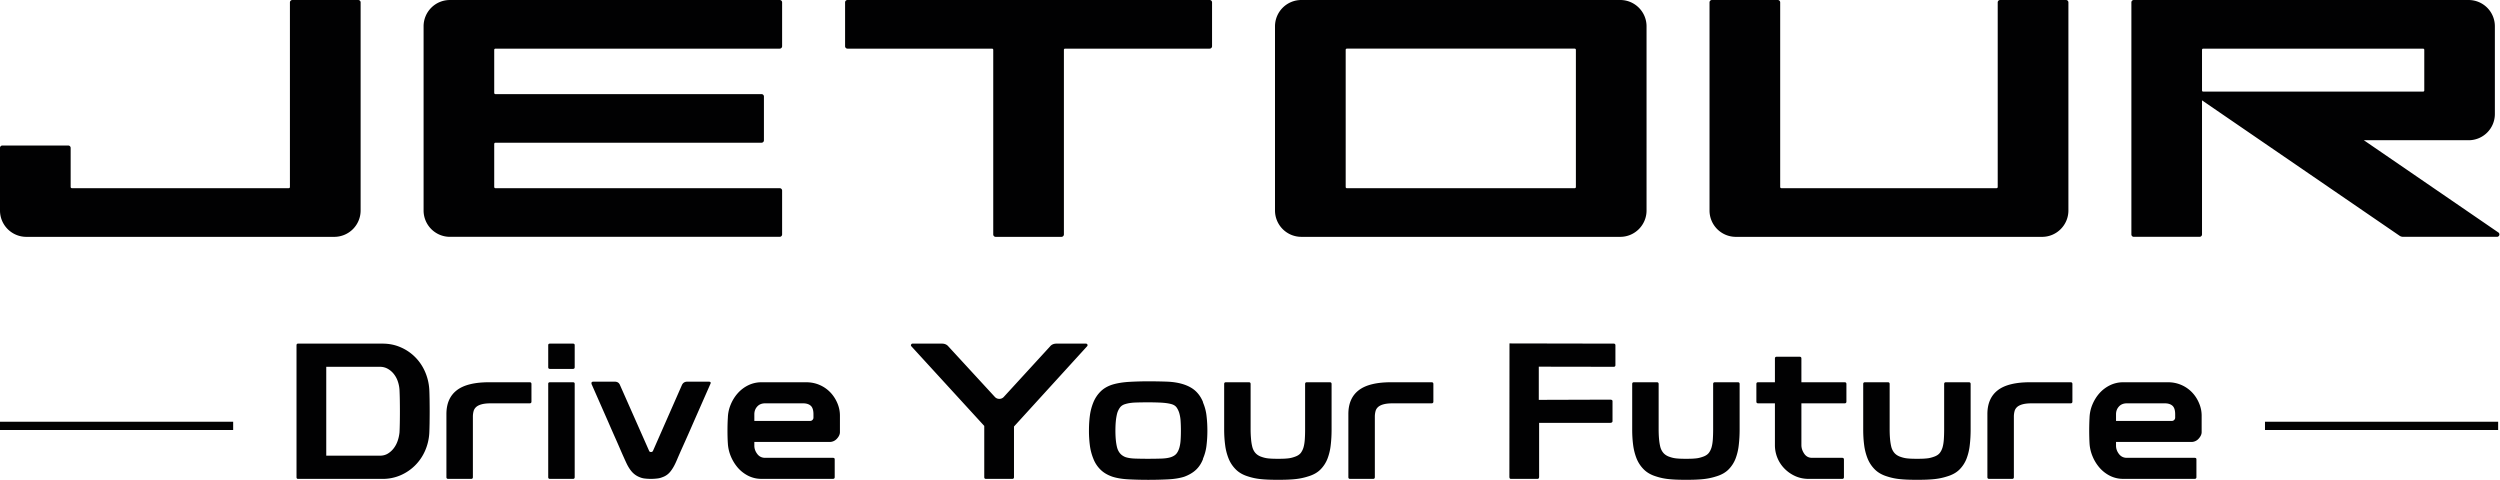 <svg viewBox="0 0 323 62" xmlns="http://www.w3.org/2000/svg" fill-rule="evenodd" clip-rule="evenodd" stroke-linejoin="round" stroke-miterlimit="2"><path d="M148.357 49.266c.85 0 1.675.016 2.483.045.808.038 1.525.159 2.158.375.634.217 1.146.517 1.538.9.391.384.691.85.908 1.396h-.025c.233.534.392 1.109.463 1.725.075.617.112 1.263.112 1.946 0 .65-.037 1.283-.112 1.896a5.998 5.998 0 0 1-.463 1.725h.025c-.217.567-.517 1.037-.908 1.408-.392.375-.904.679-1.538.913-.579.183-1.279.296-2.096.337-.816.042-1.666.063-2.545.063-.867 0-1.709-.021-2.521-.063-.817-.041-1.517-.154-2.096-.337-.633-.217-1.15-.517-1.55-.913a3.947 3.947 0 0 1-.925-1.408 6.838 6.838 0 0 1-.45-1.7 14.333 14.333 0 0 1-.121-1.921c0-.7.038-1.354.121-1.971a6.897 6.897 0 0 1 .45-1.7c.217-.529.525-.996.925-1.396.4-.4.917-.7 1.55-.9.612-.183 1.333-.3 2.158-.35.821-.045 1.642-.07 2.459-.07zm23.459.122c.15 0 .225.075.225.225v5.892c0 .7-.037 1.366-.112 2.008a7.085 7.085 0 0 1-.413 1.738 4.072 4.072 0 0 1-.912 1.408c-.388.392-.909.687-1.559.883a8.145 8.145 0 0 1-1.745.363c-.584.062-1.309.087-2.171.087-.867 0-1.596-.025-2.188-.087a7.694 7.694 0 0 1-1.733-.363c-.633-.196-1.15-.496-1.546-.896a4.154 4.154 0 0 1-.925-1.395 7.073 7.073 0 0 1-.45-1.763c-.083-.637-.125-1.3-.125-1.983v-5.892c0-.15.075-.225.225-.225h2.971c.15 0 .221.075.221.225v5.875c0 .417.021.817.054 1.208.029.392.092.755.175 1.084.083.283.204.525.371.721.171.2.391.358.675.475.35.133.675.216.975.245.3.038.729.055 1.3.055.562 0 .996-.017 1.296-.055.3-.029.625-.112.97-.245.305-.117.525-.275.68-.475a2.29 2.29 0 0 0 .345-.721c.084-.3.138-.646.163-1.046.025-.4.037-.813.037-1.246v-5.875c0-.15.075-.225.225-.225h2.971zm52.719 0c.15 0 .225.075.225.225v5.892c0 .7-.038 1.366-.113 2.008a7.086 7.086 0 0 1-.412 1.738 4.075 4.075 0 0 1-.913 1.408c-.392.392-.908.687-1.558.883a8.166 8.166 0 0 1-1.746.363c-.588.062-1.308.087-2.175.087-.863 0-1.592-.025-2.183-.087a7.657 7.657 0 0 1-1.734-.363c-.633-.196-1.15-.496-1.55-.896-.4-.4-.708-.866-.925-1.395a7.343 7.343 0 0 1-.45-1.763c-.083-.637-.121-1.3-.121-1.983v-5.892c0-.15.075-.225.221-.225h2.971c.15 0 .225.075.225.225v5.875c0 .417.017.817.05 1.208.033.392.092.755.175 1.084.083.283.208.525.375.721.167.2.392.358.675.475.35.133.675.216.975.245.296.038.729.055 1.296.055.567 0 1-.017 1.3-.055.296-.029.621-.112.971-.245.3-.117.525-.275.675-.475.15-.196.266-.438.35-.721.083-.3.137-.646.162-1.046.025-.4.038-.813.038-1.246v-5.875c0-.15.075-.225.225-.225h2.971zm29.846 0c.15 0 .225.075.225.225v5.892c0 .7-.038 1.366-.113 2.008a7.086 7.086 0 0 1-.412 1.738 4.075 4.075 0 0 1-.913 1.408c-.391.392-.912.687-1.562.883a8.07 8.07 0 0 1-1.742.363c-.587.062-1.308.087-2.175.087-.862 0-1.592-.025-2.183-.087a7.657 7.657 0 0 1-1.734-.363c-.633-.196-1.15-.496-1.55-.896-.4-.4-.708-.866-.925-1.395a7.16 7.16 0 0 1-.45-1.763c-.083-.637-.12-1.3-.12-1.983v-5.892c0-.15.075-.225.22-.225h2.971c.15 0 .225.075.225.225v5.875c0 .417.017.817.05 1.208.034.392.092.755.175 1.084.084.283.209.525.375.721.167.2.392.358.675.475.35.133.675.216.975.245.296.038.729.055 1.296.055.567 0 1-.017 1.3-.055.296-.029.621-.112.971-.245.3-.117.525-.275.675-.475.15-.196.267-.438.35-.721.083-.3.137-.646.162-1.046.025-.4.038-.813.038-1.246v-5.875c0-.15.075-.225.225-.225h2.971zm-162.814-.075c.25 0 .317.108.2.325l-2.12 4.817a240.298 240.298 0 0 1-1.525 3.446c-.217.483-.392.891-.538 1.22a13.28 13.28 0 0 1-.262.605c-.23.512-.48.929-.746 1.245a2.198 2.198 0 0 1-.975.675 2.337 2.337 0 0 1-.688.175 6.75 6.75 0 0 1-1.633 0 2.27 2.27 0 0 1-.65-.175 2.541 2.541 0 0 1-.983-.687c-.275-.308-.53-.721-.763-1.233-.033-.071-.125-.267-.275-.605-.15-.329-.329-.737-.537-1.22-.209-.484-.446-1.025-.713-1.621-.267-.6-.533-1.209-.8-1.825l-2.121-4.817c-.062-.217.009-.325.225-.325h2.771c.333 0 .558.15.675.45l3.746 8.463a.227.227 0 0 0 .125.15.28.28 0 0 0 .121.025c.071 0 .108-.009.129-.025.062-.017.117-.067.146-.15l3.721-8.463c.133-.3.366-.45.7-.45h2.77zm93.4.075c.15 0 .225.075.225.225v2.271c0 .15-.075.225-.225.225h-4.991c-.5 0-.904.042-1.213.125-.308.083-.546.2-.712.35-.167.15-.279.333-.334.546a2.826 2.826 0 0 0-.087.725v7.791c0 .15-.075.225-.225.225h-2.971c-.15 0-.225-.075-.225-.225v-8.141c0-1.363.442-2.388 1.333-3.079.892-.692 2.288-1.038 4.184-1.038h5.241zm82.563 0c.15 0 .225.075.225.225v2.271c0 .15-.075.225-.225.225h-4.992c-.5 0-.904.042-1.213.125-.304.083-.545.2-.712.35-.163.15-.279.333-.333.546a2.78 2.78 0 0 0-.088.725v7.791c0 .15-.075.225-.225.225h-2.971c-.15 0-.225-.075-.225-.225v-8.141c0-1.363.446-2.388 1.334-3.079.891-.692 2.287-1.038 4.183-1.038h5.242zm-199.091 0c.15 0 .225.075.225.225v2.271c0 .15-.075.225-.225.225h-4.992c-.5 0-.904.042-1.212.125-.308.083-.546.2-.713.35-.166.15-.279.333-.337.546a2.824 2.824 0 0 0-.088.725v7.791c0 .15-.075.225-.22.225h-2.971c-.15 0-.229-.075-.229-.225v-8.141c0-1.363.445-2.388 1.337-3.079.892-.692 2.283-1.038 4.183-1.038h5.242zm164.077-3.296c.15 0 .225.075.225.225v3.071h5.591c.15 0 .225.075.225.225v2.271c0 .15-.075.225-.225.225h-5.591v5.392c0 .383.121.754.362 1.112.242.358.579.538 1.013.538h3.891c.15 0 .23.07.23.225v2.27c0 .15-.08.225-.23.225h-4.316c-.634 0-1.217-.12-1.75-.362a4.534 4.534 0 0 1-1.384-.963 4.308 4.308 0 0 1-1.237-3.045v-5.392h-2.171c-.15 0-.225-.075-.225-.225v-2.271c0-.15.075-.225.225-.225h2.171v-3.071c0-.15.075-.225.225-.225h2.971zm-158.49 3.296c.15 0 .225.067.225.2v12.058c0 .15-.075.225-.225.225h-2.971c-.15 0-.225-.075-.225-.225V49.588c0-.133.075-.2.225-.2h2.971zm-24.604-4.992c.85 0 1.63.158 2.346.475a5.949 5.949 0 0 1 1.871 1.271 6.117 6.117 0 0 1 1.275 1.883c.317.725.5 1.488.55 2.288.017.35.029.775.038 1.283.004.508.012 1.029.012 1.562 0 .534-.008 1.046-.012 1.546-.009.5-.021.925-.038 1.275-.05.8-.233 1.554-.55 2.271a6.11 6.11 0 0 1-1.275 1.871 6.062 6.062 0 0 1-1.871 1.275 5.723 5.723 0 0 1-2.346.475H38.506c-.134 0-.196-.075-.196-.225V44.621c0-.15.062-.225.196-.225h10.916zm90.874 0c.1 0 .166.041.2.125.033.083.016.158-.05.225l-9.438 10.358v6.542c0 .15-.075.225-.225.225h-3.396c-.145 0-.22-.075-.22-.225v-6.617l-9.413-10.283c-.067-.067-.079-.142-.037-.225.041-.084.1-.125.183-.125h3.8c.346 0 .621.116.821.35l6.041 6.566c.15.146.334.221.55.221a.76.76 0 0 0 .55-.221l6.017-6.566c.196-.234.471-.35.821-.35h3.796zm68.192 0l-13.462-.025-.013 17.225c0 .183.067.275.2.275h3.421c.15 0 .221-.092.221-.275v-6.963h9.158c.217 0 .325-.079.325-.229v-2.571c0-.133-.108-.2-.325-.2l-9.2.029v-4.287l9.675.016c.15 0 .225-.075.225-.225v-2.545c0-.15-.075-.225-.225-.225zm-104.311 4.993c.613 0 1.188.117 1.721.35.533.229.987.55 1.371.946.383.4.687.863.912 1.388.225.525.338 1.07.338 1.633v2.125c0 .283-.129.562-.388.846a1.25 1.25 0 0 1-.962.425H97.46v.475c0 .383.125.741.375 1.071.25.333.588.504 1.021.504h8.763c.15 0 .225.062.225.196v2.3c0 .145-.075.22-.225.22h-9.213a3.768 3.768 0 0 1-1.733-.395 4.411 4.411 0 0 1-1.35-1.05 5.497 5.497 0 0 1-.896-1.459 5.074 5.074 0 0 1-.387-1.662c-.017-.234-.03-.496-.038-.788a32.083 32.083 0 0 1 0-1.758c.008-.283.021-.55.038-.8a4.707 4.707 0 0 1 .362-1.671c.225-.55.529-1.042.913-1.475a4.365 4.365 0 0 1 1.358-1.033 3.855 3.855 0 0 1 1.733-.388h5.771zm175.93 0a4.26 4.26 0 0 1 3.096 1.296c.383.4.687.863.908 1.388.229.525.342 1.07.342 1.633v2.125c0 .283-.133.562-.388.846a1.25 1.25 0 0 1-.962.425h-9.713v.475c0 .383.125.741.375 1.071.25.333.592.504 1.025.504h8.763c.15 0 .225.062.225.196v2.3c0 .145-.075.22-.225.22h-9.213a3.757 3.757 0 0 1-1.733-.395 4.411 4.411 0 0 1-1.35-1.05 5.298 5.298 0 0 1-.896-1.459 5.107 5.107 0 0 1-.392-1.662c-.016-.234-.024-.496-.033-.788a32.083 32.083 0 0 1 0-1.758c.009-.283.017-.55.033-.8a4.82 4.82 0 0 1 .363-1.671c.229-.55.529-1.042.913-1.475a4.428 4.428 0 0 1 1.362-1.033 3.842 3.842 0 0 1 1.733-.388h5.767zm-131.75 9.885c.583 0 1.137-.008 1.67-.025.534-.017.967-.083 1.3-.2.317-.117.55-.275.7-.475.15-.2.263-.438.346-.725.084-.3.142-.629.163-.996.025-.367.037-.767.037-1.2 0-.45-.012-.862-.037-1.237a4.741 4.741 0 0 0-.163-1.009 2.584 2.584 0 0 0-.346-.75c-.15-.216-.383-.366-.7-.45-.366-.1-.812-.158-1.333-.187a34.44 34.44 0 0 0-1.637-.038c-.584 0-1.134.009-1.65.025-.517.021-.955.084-1.321.2-.3.084-.529.234-.688.45a2.419 2.419 0 0 0-.362.75 6.806 6.806 0 0 0-.175 1.05c-.034.367-.05.763-.05 1.196 0 .4.016.783.05 1.15.033.367.091.717.175 1.046.083.287.208.525.375.725.166.2.391.358.675.475.333.117.766.183 1.3.2.529.017 1.087.025 1.671.025zm-99.285-.399c.4 0 .75-.092 1.046-.275.3-.183.559-.421.775-.712.217-.292.384-.617.5-.975a4.83 4.83 0 0 0 .225-1.059c.017-.333.029-.737.038-1.212a87.994 87.994 0 0 0 0-2.984 42.632 42.632 0 0 0-.038-1.245 4.151 4.151 0 0 0-.2-1.075 3.123 3.123 0 0 0-.5-.971 2.632 2.632 0 0 0-.787-.7 2.01 2.01 0 0 0-1.059-.275h-6.92v11.483h6.92zm243.565-4.389h30.125v1.066h-30.125v-1.066zM0 54.486h30.125v1.066H0v-1.066zm104.698-.105c.1 0 .192-.042.275-.125a.41.41 0 0 0 .125-.3v-.425c0-.533-.117-.9-.35-1.108-.229-.209-.567-.313-1-.313h-4.892c-.433 0-.771.138-1.021.413-.25.275-.375.608-.375 1.008v.85h7.238zm175.934 0c.1 0 .192-.042.275-.125a.41.41 0 0 0 .125-.3v-.425c0-.533-.117-.9-.35-1.108-.233-.209-.567-.313-1-.313h-4.892c-.433 0-.775.138-1.025.413-.25.275-.375.608-.375 1.008v.85h7.242zM74.026 44.396c.15 0 .225.063.225.2v2.846c0 .146-.075.221-.225.221h-2.971c-.15 0-.225-.075-.225-.221v-2.846c0-.137.075-.2.225-.2h2.971zM156.289 0h-46.796a.31.31 0 0 0-.308.309v5.667c0 .17.142.308.308.308h18.675c.092 0 .159.067.159.154v23.854a.31.31 0 0 0 .308.309h8.508a.315.315 0 0 0 .313-.309V6.438c0-.087.066-.154.154-.154h18.679a.31.31 0 0 0 .308-.308V.309a.31.31 0 0 0-.308-.309zM46.283 0h-8.512a.315.315 0 0 0-.313.309v23.85c0 .083-.058.154-.15.154H9.283a.157.157 0 0 1-.154-.154v-5.054a.31.31 0 0 0-.308-.304H.308a.303.303 0 0 0-.308.304v8.087a3.402 3.402 0 0 0 3.396 3.409h39.8a3.405 3.405 0 0 0 3.396-3.409V.309A.309.309 0 0 0 46.283 0zm220.642 0h-8.508a.311.311 0 0 0-.312.309v23.85a.15.15 0 0 1-.15.154H230.15a.153.153 0 0 1-.15-.154V.309a.311.311 0 0 0-.312-.309h-8.508a.309.309 0 0 0-.309.309v26.883a3.402 3.402 0 0 0 3.396 3.409h39.571c1.875 0 3.4-1.525 3.4-3.409V.309a.312.312 0 0 0-.313-.309zm-57.591 0H168.13a3.404 3.404 0 0 0-3.4 3.4v23.796a3.404 3.404 0 0 0 3.4 3.404h41.204c1.879 0 3.4-1.525 3.4-3.404V3.4c0-1.875-1.521-3.4-3.4-3.4zm113.453 30.035l-17.379-11.917h13.538a3.388 3.388 0 0 0 3.391-3.391V3.398a3.39 3.39 0 0 0-3.391-3.396h-43.263a.304.304 0 0 0-.308.308v29.979c0 .167.133.309.308.309h8.509a.31.31 0 0 0 .308-.309V12.964l25.533 17.5a.817.817 0 0 0 .442.134h12.137a.308.308 0 0 0 .175-.563zM100.741 6.285a.31.31 0 0 0 .308-.308V.31a.307.307 0 0 0-.308-.308H58.128a3.394 3.394 0 0 0-3.4 3.396v23.795a3.402 3.402 0 0 0 3.4 3.405h42.613a.31.31 0 0 0 .308-.309v-5.662a.309.309 0 0 0-.308-.313H64.016a.159.159 0 0 1-.163-.154v-5.562a.16.16 0 0 1 .163-.159h34.375a.308.308 0 0 0 .308-.312v-5.659a.307.307 0 0 0-.308-.308H64.016a.159.159 0 0 1-.163-.154V6.439c0-.087.071-.154.163-.154h36.725zm73.122 17.873V6.438c0-.088.067-.155.15-.155h29.442c.083 0 .15.067.15.155v17.72a.154.154 0 0 1-.15.159h-29.442a.154.154 0 0 1-.15-.159zM284.654 6.285h28.404c.088 0 .159.067.159.154v5.25c0 .084-.071.15-.159.15h-28.404a.153.153 0 0 1-.154-.15v-5.25c0-.087.071-.154.154-.154z" fill="rgb(1,1,2)" fill-rule="nonzero"/></svg>